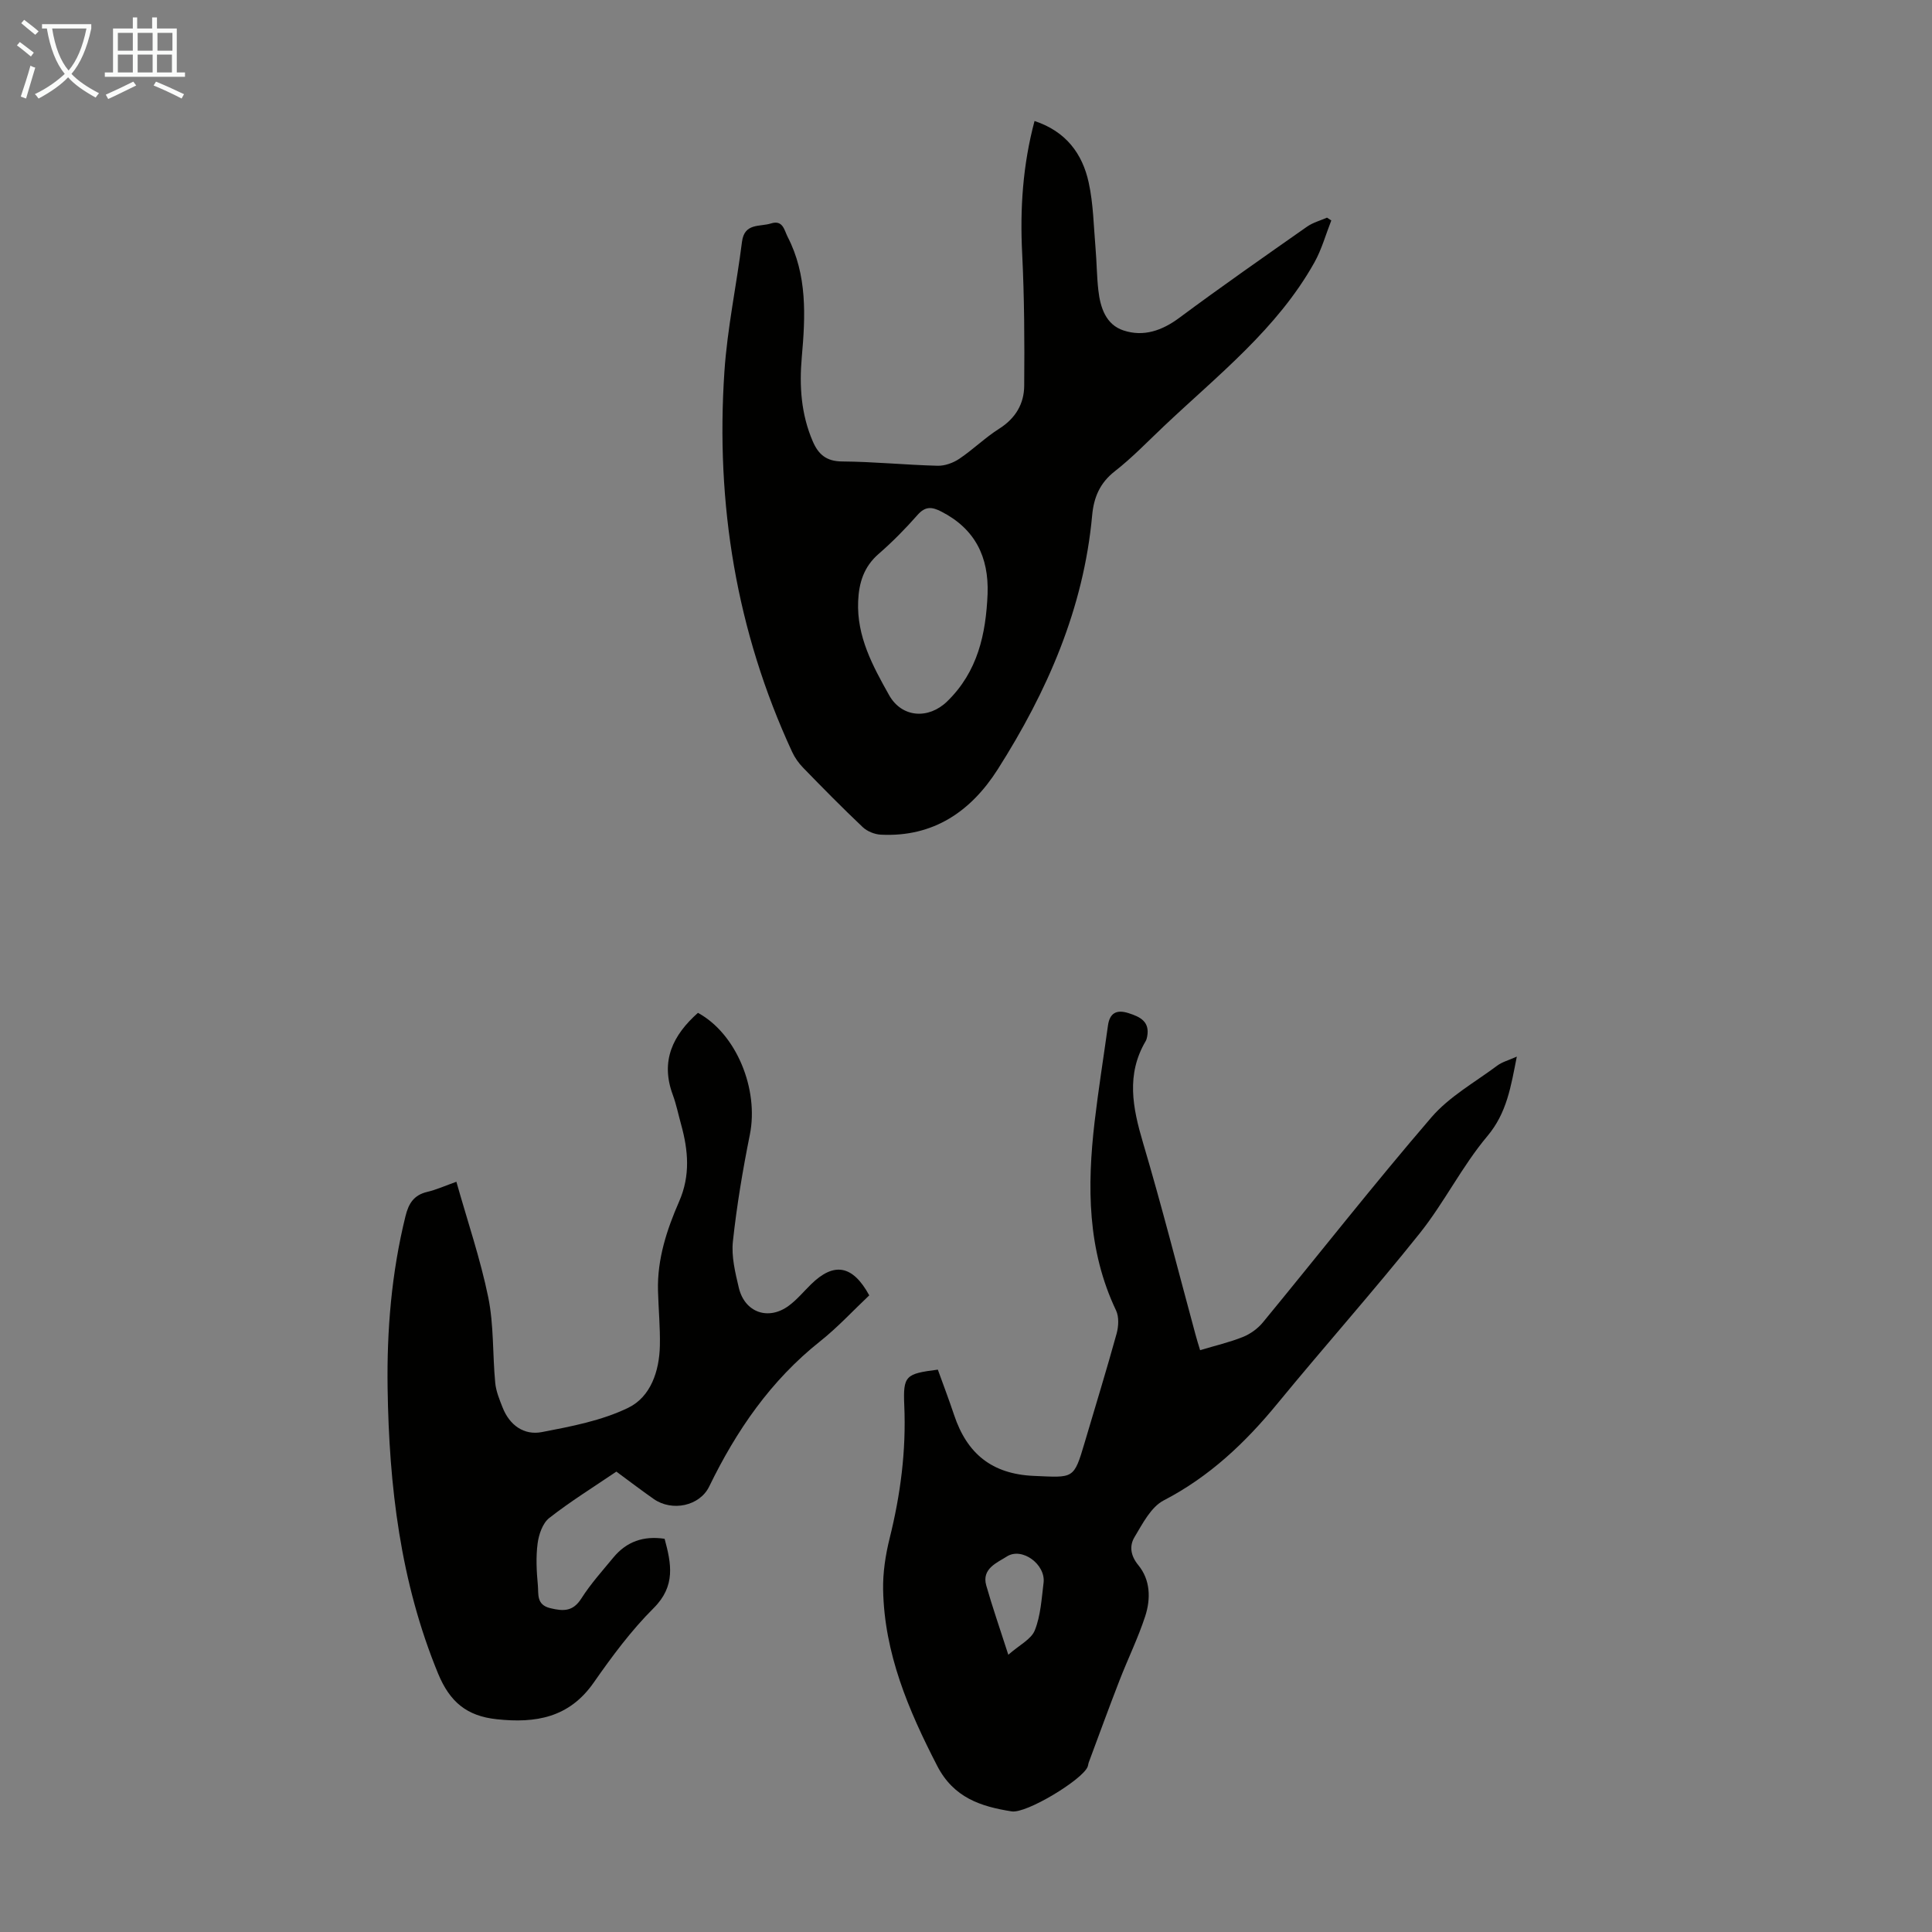 <svg enable-background="new 0 0 400 400" viewBox="0 0 400 400" xmlns="http://www.w3.org/2000/svg"><rect x="0" y="0" width="400" height="400" fill="#808080" stroke="none"/><g fill="#010100"><path d="m214.19 25.05c6.51 2.16 9.91 6.77 11.21 12.73.97 4.43 1.03 9.07 1.42 13.62.25 2.89.25 5.8.58 8.68.4 3.58 1.55 7.14 5.22 8.34 4.13 1.36 7.96.05 11.56-2.63 8.68-6.45 17.56-12.64 26.41-18.85 1.22-.86 2.76-1.27 4.15-1.88.3.19.59.39.89.58-1.15 2.92-1.99 6.01-3.51 8.72-7.7 13.75-20 23.33-31.18 33.91-3.33 3.15-6.53 6.49-10.13 9.3-3.1 2.42-4.35 5.41-4.69 9.12-1.76 19.28-9.3 36.47-19.54 52.58-5.56 8.74-13.35 14.08-24.2 13.54-1.29-.06-2.83-.68-3.76-1.56-4.23-4-8.31-8.15-12.36-12.32-.91-.94-1.71-2.07-2.26-3.26-11.57-25-15.85-51.37-14.02-78.71.6-9 2.51-17.91 3.64-26.89.5-3.97 3.68-3.07 6.01-3.81 2.48-.78 2.74 1.41 3.43 2.75 4.1 7.93 3.7 16.43 2.94 24.95-.53 5.98-.14 11.83 2.28 17.43 1.16 2.69 2.81 4.13 6.07 4.15 6.59.05 13.17.72 19.76.89 1.5.04 3.24-.59 4.5-1.44 2.87-1.93 5.38-4.41 8.3-6.26 3.35-2.12 5.11-5.14 5.14-8.83.08-9.14.03-18.29-.42-27.42-.47-9.22.12-18.28 2.56-27.43zm-9.72 97.91c.27-7.65-2.59-13.47-9.59-17.05-1.95-1-3.31-1.12-4.91.7-2.51 2.85-5.19 5.58-8.06 8.07-3.06 2.66-4.08 5.97-4.24 9.8-.31 7.3 3.02 13.41 6.42 19.46 2.63 4.67 8.15 5.03 12.01 1.28 6.33-6.15 8.02-13.94 8.37-22.26z"/><path d="m248.47 279.54c3.12-.94 6.07-1.62 8.85-2.73 1.54-.62 3.07-1.72 4.13-3 11.65-14.16 22.96-28.59 34.91-42.48 3.7-4.3 9-7.25 13.65-10.72 1.01-.75 2.33-1.09 4.03-1.85-1.24 6.25-2.05 11.65-6.12 16.49-5.22 6.21-8.89 13.71-13.96 20.07-9.56 11.97-19.75 23.42-29.47 35.26-6.67 8.13-14.08 15.15-23.55 20.06-2.64 1.37-4.37 4.8-6.04 7.58-1.09 1.8-.87 3.82.77 5.82 2.52 3.06 2.6 6.97 1.44 10.56-1.48 4.54-3.61 8.87-5.34 13.34-2.18 5.61-4.24 11.27-6.34 16.91-.12.31-.13.66-.26.97-1.15 2.71-12.68 9.69-15.71 9.21-6.38-1.01-12.01-2.81-15.43-9.44-5.96-11.56-10.95-23.3-11.19-36.5-.06-3.52.49-7.13 1.34-10.56 2.26-9.06 3.45-18.18 3.04-27.54-.27-6.2.29-6.57 6.95-7.42 1.12 3.11 2.31 6.23 3.37 9.4 2.66 7.97 7.8 12.23 16.53 12.6 8.26.35 8.23.77 10.51-6.94 2.21-7.5 4.52-14.97 6.6-22.51.41-1.5.52-3.47-.11-4.8-5.97-12.55-6-25.73-4.44-39.09.78-6.65 1.84-13.26 2.76-19.9.36-2.6 1.78-3.36 4.23-2.58 2.4.76 4.47 1.73 3.89 4.85-.06.33-.15.67-.31.95-4.07 6.9-2.7 13.78-.57 20.98 3.91 13.17 7.28 26.5 10.88 39.76.27 1.04.61 2.09.96 3.25zm-39.71 63.06c2.3-2.03 4.76-3.21 5.49-5.07 1.21-3.04 1.4-6.52 1.81-9.84.47-3.78-4.47-7.47-7.63-5.42-1.92 1.24-5.23 2.48-4.24 5.97 1.24 4.38 2.75 8.69 4.57 14.36z"/><path d="m94.49 244.67c2.32 8.23 4.97 15.98 6.6 23.94 1.17 5.75.88 11.78 1.44 17.67.16 1.74.87 3.46 1.52 5.11 1.44 3.67 4.41 5.82 8.13 5.11 6.09-1.17 12.41-2.37 17.9-5.04 4.63-2.25 6.43-7.57 6.54-12.86.08-3.79-.29-7.6-.39-11.4-.17-6.53 1.83-12.62 4.38-18.45 2.36-5.4 1.88-10.6.4-15.96-.57-2.05-.99-4.15-1.72-6.13-2.61-7.04.05-12.37 5.21-16.96 7.95 4.31 12.64 15.79 10.75 25.21-1.47 7.31-2.71 14.69-3.51 22.1-.34 3.12.48 6.46 1.22 9.59 1.22 5.15 6.12 6.87 10.36 3.73 1.69-1.25 3.07-2.93 4.58-4.41 4.75-4.67 8.63-4.03 12.07 2.27-3.33 3.14-6.52 6.61-10.17 9.51-10.22 8.11-17.34 18.48-22.97 30.07-1.97 4.05-7.69 5.23-11.47 2.59-2.65-1.85-5.22-3.82-7.75-5.68-4.77 3.24-9.52 6.18-13.89 9.6-1.37 1.07-2.16 3.39-2.41 5.25-.38 2.85-.22 5.81.05 8.7.17 1.78-.36 4.01 2.55 4.72 2.76.67 4.73.72 6.47-2.03 1.91-3 4.33-5.69 6.61-8.45 2.72-3.3 6.24-4.54 10.61-3.88 1.39 5.13 2.33 9.77-2.27 14.35-4.65 4.63-8.63 10.01-12.4 15.41-5.07 7.28-12 8.47-20.08 7.6-6.19-.66-9.71-3.55-12.15-9.46-7.82-18.99-10.15-38.83-10.45-59.08-.18-12.01.81-23.9 3.7-35.61.65-2.65 1.74-4.38 4.5-5.03 1.94-.46 3.78-1.3 6.04-2.1z"/></g><path d="m6.4 11.7c-1-.8-1.9-1.6-2.9-2.3l.6-.7c.9.7 1.9 1.4 2.9 2.2zm-2.1 8.3c.7-2.1 1.4-4.2 2-6.4.2.1.6.3 1 .4-.7 2.3-1.3 4.4-1.9 6.4zm3-12.8c-1.1-.9-2.1-1.7-2.9-2.4l.6-.7c1 .8 2 1.5 3 2.4zm1.4-1.3v-.9h10.2v.9c-.9 4.2-2.3 7.3-4.1 9.4 1.3 1.4 3.2 2.7 5.7 4-.2.2-.4.5-.7.9-2.5-1.4-4.4-2.7-5.7-4.2-1.4 1.5-3.5 3-6.1 4.4 0 0 0 0-.1-.1-.3-.4-.5-.7-.7-.8 2.7-1.3 4.7-2.8 6.2-4.2-1.8-2.2-3-5.3-3.7-9.4zm9.2 0h-7.1c.6 3.8 1.7 6.7 3.4 8.7 1.7-2 2.9-4.8 3.7-8.7z" fill="#fafbfa"/><path d="m31.6 3.6h.9v2.3h4.1v9.1h1.7v.9h-16.6v-.9h1.7v-9.1h4.1v-2.3h.9v2.3h3.1v-2.3zm-4 13.3.6.8c-1.9.9-3.8 1.9-5.8 2.8-.2-.3-.3-.6-.5-.9 2-.9 3.9-1.8 5.7-2.7zm-3.2-10.1v3.7h3.1v-3.7zm0 4.5v3.7h3.1v-3.7zm4.1-4.5v3.7h3.1v-3.7zm0 4.5v3.7h3.1v-3.7zm9.1 9.1c-2.1-1.1-4.1-2-5.8-2.7l.5-.8c2.2.9 4.1 1.8 5.8 2.6zm-1.9-13.6h-3.1v3.7h3.1zm-3.2 4.5v3.7h3.1v-3.7z" fill="#fafbfa"/></svg>